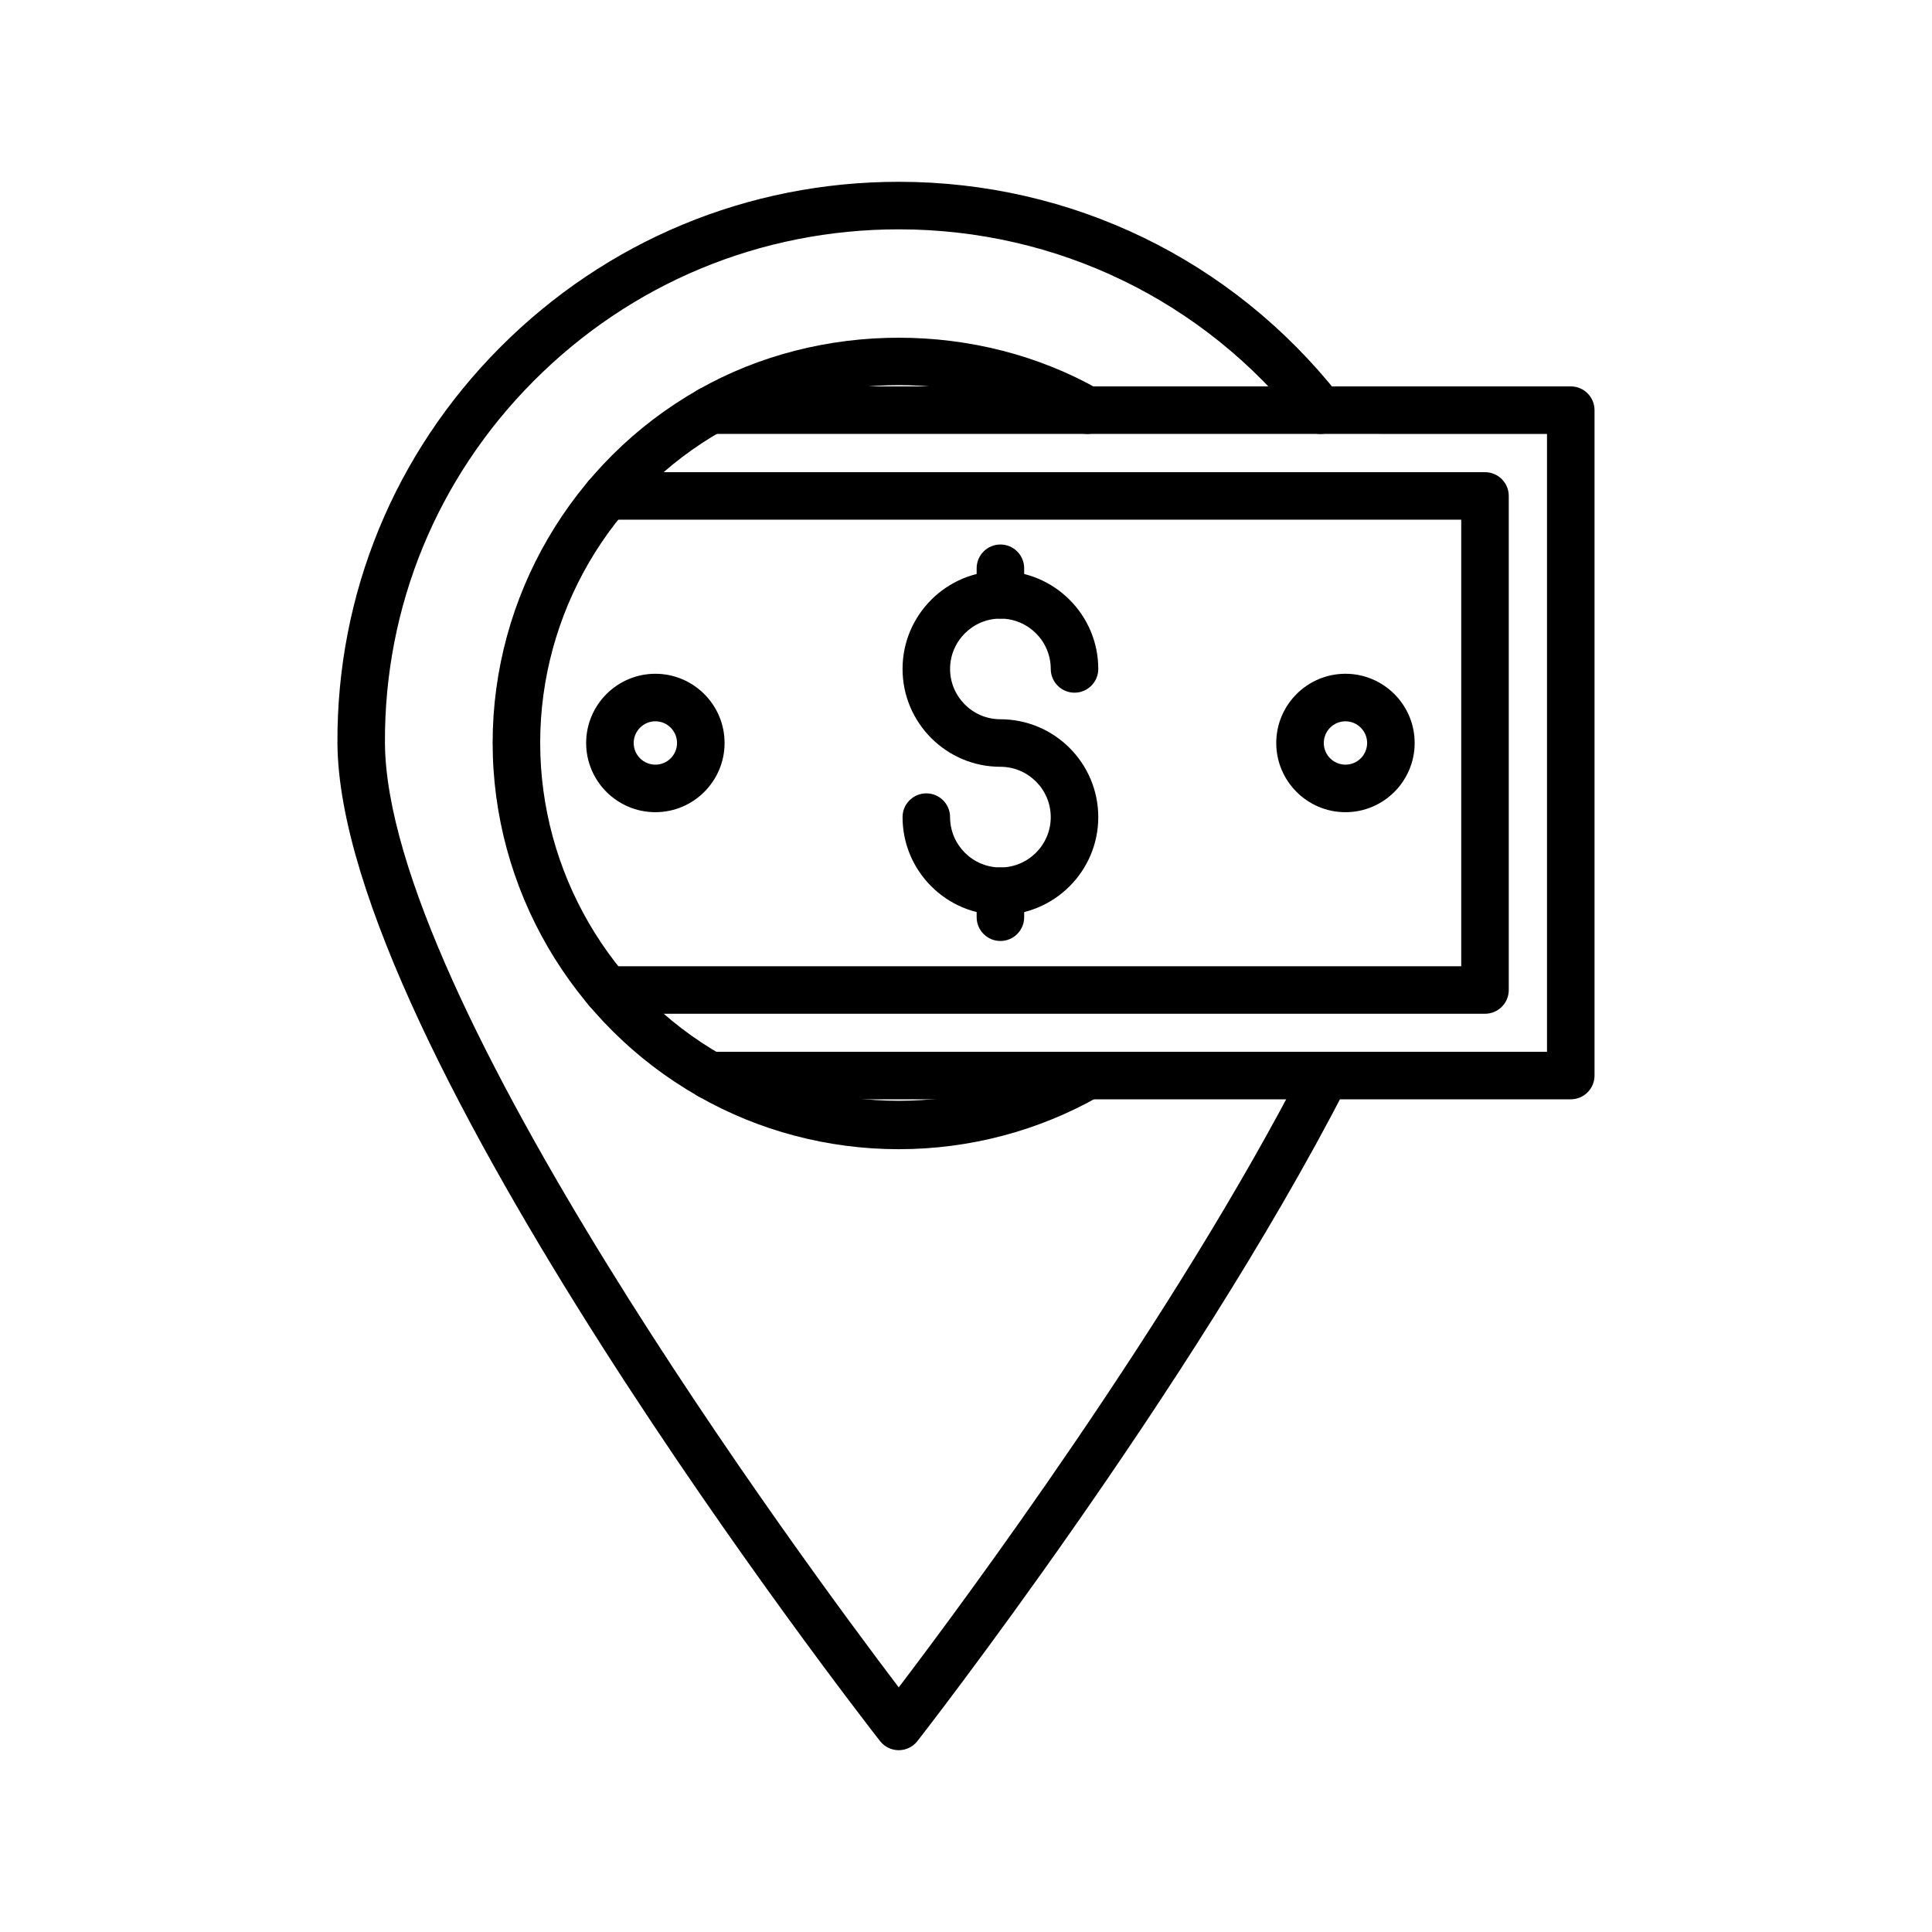 <?xml version="1.0" encoding="UTF-8"?>
<!-- Uploaded to: ICON Repo, www.iconrepo.com, Generator: ICON Repo Mixer Tools -->
<svg fill="#000000" width="800px" height="800px" version="1.1" viewBox="144 144 512 512" xmlns="http://www.w3.org/2000/svg">
 <g>
  <path d="m382.18 448.55c-18.738 0-37.133-4.863-53.195-14.059-33.57-19.133-54.43-55.012-54.43-93.633 0-38.684 20.918-74.566 54.582-93.645 32.176-18.285 73.906-18.289 106.1 0.008 3.023 1.719 4.082 5.562 2.363 8.586-1.711 3.027-5.562 4.086-8.586 2.363-28.395-16.137-65.25-16.145-93.656 0-29.734 16.852-48.203 48.535-48.203 82.691 0 34.105 18.426 65.793 48.082 82.695 28.34 16.223 65.562 16.219 93.883 0.008 3.027-1.734 6.867-0.68 8.594 2.332 1.727 3.019 0.684 6.867-2.332 8.594-16.066 9.195-34.461 14.059-53.199 14.059z"/>
  <path d="m382.18 607.82h-0.004c-1.938 0-3.766-0.895-4.961-2.422-5.852-7.492-143.34-184.43-143.79-264.5-0.184-39.492 15.109-76.711 43.062-104.8 28.188-28.32 65.723-43.918 105.69-43.918 45.824 0 88.371 20.637 116.73 56.621 2.152 2.734 1.684 6.691-1.047 8.848-2.734 2.148-6.684 1.684-8.848-1.047-25.953-32.938-64.895-51.824-106.84-51.824-36.594 0-70.957 14.281-96.766 40.207-25.574 25.695-39.562 59.734-39.391 95.852 0.379 67.586 111.16 217.4 136.16 250.34 16.883-22.207 72.883-97.617 107.5-165.02 1.586-3.09 5.383-4.32 8.48-2.723 3.094 1.59 4.312 5.383 2.723 8.48-41.48 80.773-113.03 172.57-113.75 173.49-1.191 1.527-3.023 2.418-4.961 2.418z"/>
  <path d="m537.54 412.66h-232.7c-3.477 0-6.297-2.82-6.297-6.297s2.82-6.297 6.297-6.297h226.4v-118.34h-226.4c-3.477 0-6.297-2.82-6.297-6.297 0-3.477 2.82-6.297 6.297-6.297h232.7c3.477 0 6.297 2.82 6.297 6.297v130.93c0 3.477-2.82 6.297-6.297 6.297z"/>
  <path d="m560.27 435.33h-228.16c-3.477 0-6.297-2.82-6.297-6.297s2.82-6.297 6.297-6.297h221.86v-163.74l-221.74-0.004c-3.477 0-6.297-2.82-6.297-6.297 0-3.477 2.82-6.297 6.297-6.297h228.04c3.477 0 6.297 2.82 6.297 6.297v176.33c0.004 3.481-2.816 6.301-6.297 6.301z"/>
  <path d="m409.12 386.48c-14.301 0-25.934-11.633-25.934-25.934 0-3.477 2.82-6.297 6.297-6.297 3.477 0 6.297 2.82 6.297 6.297 0 7.356 5.984 13.34 13.34 13.34 7.356 0 13.34-5.984 13.34-13.34s-5.984-13.34-13.34-13.34c-14.301 0-25.934-11.633-25.934-25.934 0-14.297 11.633-25.93 25.934-25.93 14.301 0 25.934 11.633 25.934 25.93 0 3.477-2.82 6.297-6.297 6.297-3.477 0-6.297-2.82-6.297-6.297 0-7.352-5.984-13.336-13.34-13.336-7.356 0-13.34 5.984-13.34 13.336 0 7.356 5.984 13.34 13.34 13.34 14.301 0 25.934 11.633 25.934 25.934s-11.633 25.934-25.934 25.934z"/>
  <path d="m409.12 307.94c-3.477 0-6.297-2.82-6.297-6.297v-7.047c0-3.477 2.82-6.297 6.297-6.297 3.477 0 6.297 2.82 6.297 6.297v7.047c0 3.477-2.82 6.297-6.297 6.297z"/>
  <path d="m409.12 393.37c-3.477 0-6.297-2.82-6.297-6.297v-6.887c0-3.477 2.82-6.297 6.297-6.297 3.477 0 6.297 2.82 6.297 6.297v6.887c0 3.477-2.82 6.297-6.297 6.297z"/>
  <path d="m317.68 359.24c-10.113 0-18.344-8.227-18.344-18.34 0-10.113 8.23-18.344 18.344-18.344s18.34 8.23 18.34 18.344c0 10.113-8.227 18.34-18.34 18.34zm0-24.086c-3.172 0-5.746 2.578-5.746 5.746 0 3.168 2.578 5.742 5.746 5.742s5.742-2.578 5.742-5.742c0-3.168-2.574-5.746-5.742-5.746z"/>
  <path d="m500.56 359.24c-10.113 0-18.34-8.227-18.34-18.34 0-10.113 8.227-18.344 18.34-18.344 10.113 0 18.34 8.23 18.34 18.344 0 10.113-8.227 18.34-18.34 18.34zm0-24.086c-3.168 0-5.742 2.578-5.742 5.746 0 3.168 2.578 5.742 5.742 5.742 3.168 0 5.742-2.578 5.742-5.742 0-3.168-2.574-5.746-5.742-5.746z"/>
 </g>
</svg>
